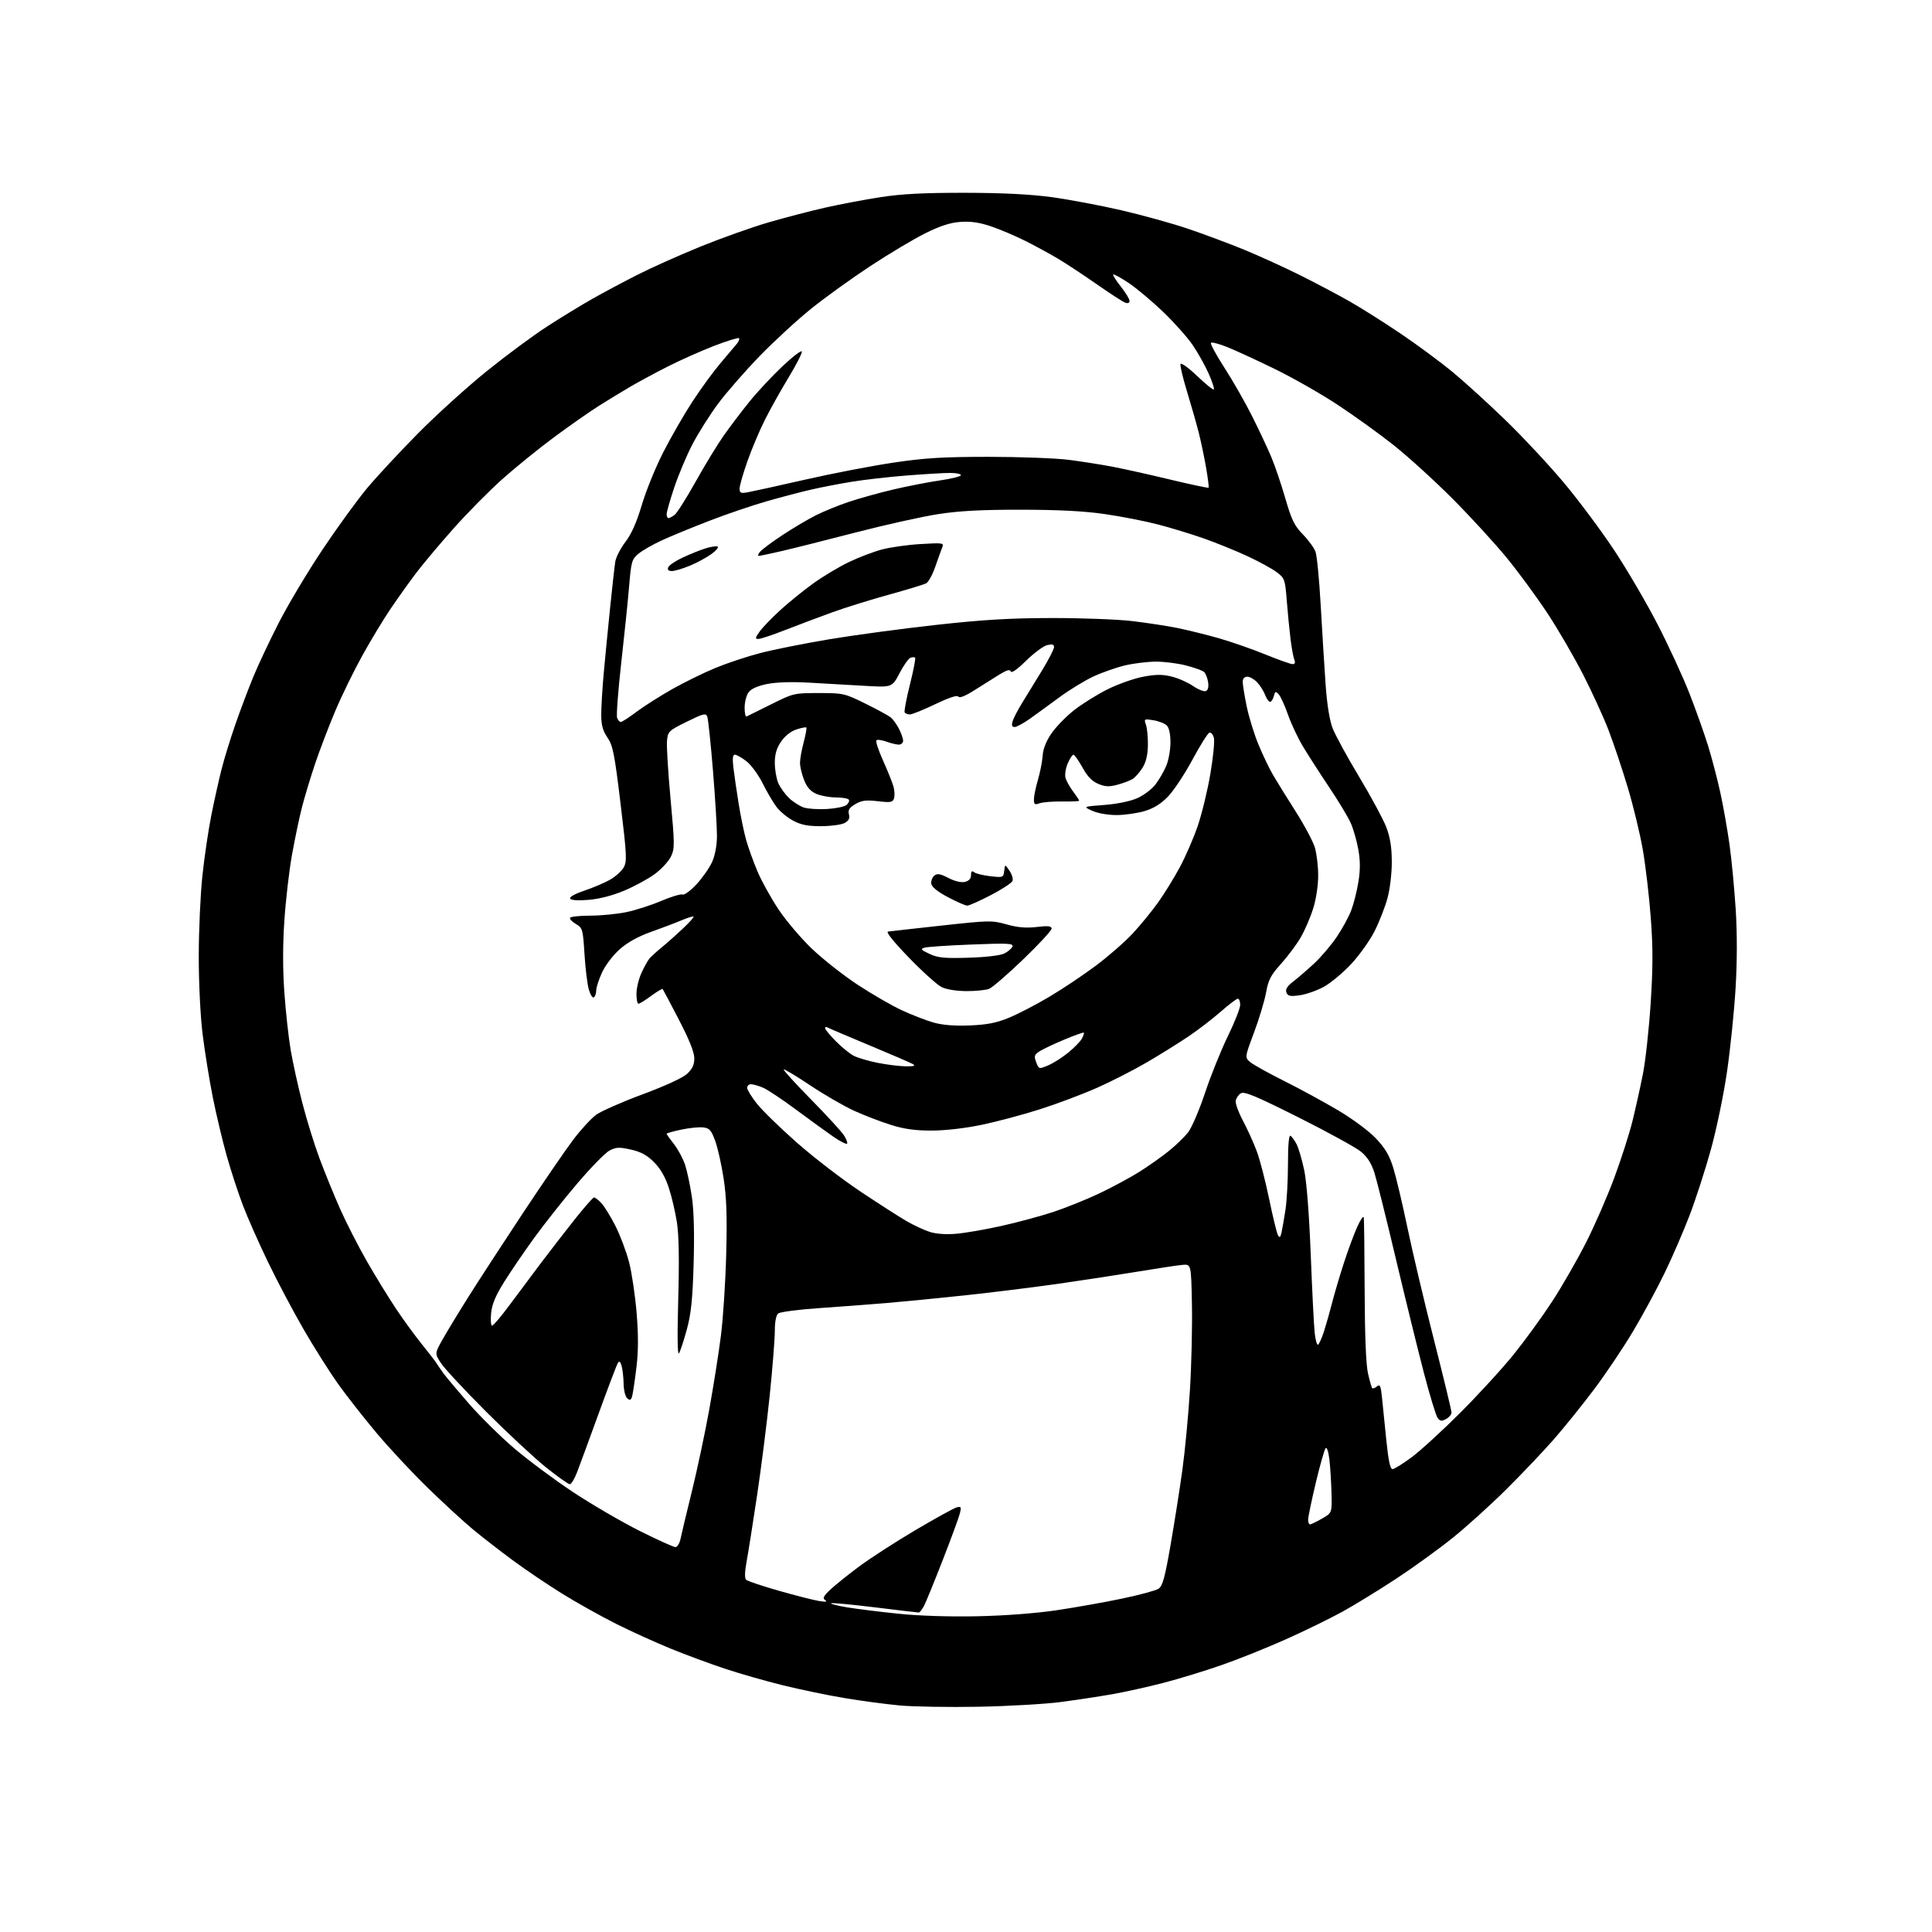 <?xml version="1.0" encoding="UTF-8" standalone="no"?>
<svg 
  version="1.1" 
  xmlns="http://www.w3.org/2000/svg" 
  xmlns:xlink="http://www.w3.org/1999/xlink" 
  xmlns:svg="http://www.w3.org/2000/svg"
  xmlns:rdf="http://www.w3.org/1999/02/22-rdf-syntax-ns#"
  xmlns:cc="http://creativecommons.org/ns#"
  xmlns:dc="http://purl.org/dc/elements/1.1/"
  viewBox="0 0 768 768"
  width="768"
  height="768"
>
<style>svg {background-color: white; }</style>"
<path stroke="none" fill="black" fill-rule="evenodd" d="M389.00,678.46C377.18,678.68 363.00,678.45 357.50,677.93C352.00,677.42 342.12,676.09 335.54,674.98C328.96,673.88 318.00,671.60 311.18,669.92C304.36,668.24 293.99,665.28 288.14,663.33C282.29,661.39 272.62,657.81 266.66,655.38C260.69,652.95 250.94,648.52 244.99,645.54C239.04,642.56 229.43,637.19 223.65,633.62C217.87,630.04 208.94,624.02 203.82,620.23C198.69,616.44 191.57,610.92 188.00,607.96C184.43,605.00 176.39,597.61 170.14,591.54C163.90,585.47 154.64,575.55 149.57,569.50C144.50,563.45 137.63,554.67 134.30,550.00C130.98,545.33 124.87,535.65 120.73,528.50C116.59,521.35 110.23,509.34 106.59,501.80C102.95,494.27 98.44,484.09 96.57,479.17C94.69,474.26 91.78,465.35 90.10,459.37C88.42,453.39 85.92,442.88 84.55,436.00C83.19,429.12 81.38,417.89 80.53,411.03C79.65,403.87 79.00,390.67 79.01,380.03C79.02,369.84 79.67,355.43 80.47,348.00C81.26,340.57 82.86,329.77 84.02,324.00C85.17,318.23 86.99,310.07 88.05,305.88C89.11,301.69 91.58,293.64 93.55,287.99C95.52,282.33 98.72,273.84 100.67,269.10C102.61,264.37 107.19,254.65 110.85,247.50C114.51,240.35 122.31,227.30 128.18,218.50C134.06,209.70 142.07,198.68 145.98,194.00C149.89,189.32 159.03,179.50 166.29,172.16C173.56,164.82 185.80,153.74 193.50,147.53C201.20,141.31 212.00,133.32 217.50,129.77C223.00,126.21 231.10,121.27 235.50,118.78C239.90,116.28 248.00,111.97 253.50,109.18C259.00,106.39 270.25,101.36 278.50,98.00C286.75,94.65 298.88,90.33 305.45,88.42C312.03,86.50 322.24,83.84 328.15,82.51C334.06,81.18 343.98,79.30 350.20,78.35C358.44,77.08 367.46,76.62 383.50,76.64C398.42,76.66 409.52,77.22 418.00,78.36C424.88,79.30 437.32,81.64 445.65,83.56C453.99,85.49 465.91,88.79 472.15,90.90C478.39,93.00 488.51,96.78 494.63,99.29C500.75,101.81 510.88,106.43 517.13,109.56C523.38,112.69 532.10,117.30 536.50,119.81C540.90,122.31 549.90,127.99 556.50,132.43C563.10,136.87 572.55,143.85 577.50,147.94C582.45,152.04 592.08,160.82 598.90,167.45C605.72,174.08 616.01,185.12 621.76,192.00C627.52,198.88 636.42,210.82 641.55,218.54C646.67,226.26 654.46,239.54 658.84,248.04C663.23,256.54 668.93,268.90 671.52,275.50C674.11,282.10 677.48,291.58 679.02,296.57C680.56,301.55 682.76,310.00 683.91,315.33C685.07,320.66 686.69,329.88 687.52,335.81C688.35,341.75 689.45,353.32 689.97,361.53C690.58,371.17 690.56,382.30 689.91,392.98C689.36,402.06 687.84,416.93 686.52,426.00C685.20,435.07 682.31,449.02 680.09,457.00C677.88,464.98 674.09,476.68 671.68,483.00C669.27,489.32 664.79,499.68 661.73,506.00C658.67,512.33 652.98,522.83 649.08,529.36C645.19,535.88 638.23,546.23 633.62,552.36C629.01,558.48 621.85,567.38 617.70,572.12C613.55,576.86 605.06,585.80 598.83,591.99C592.60,598.18 583.00,606.87 577.50,611.29C572.00,615.72 561.88,623.05 555.00,627.57C548.12,632.09 538.45,638.02 533.50,640.75C528.55,643.47 518.42,648.41 511.00,651.72C503.57,655.04 492.17,659.61 485.65,661.88C479.13,664.16 468.69,667.35 462.43,668.98C456.18,670.60 446.89,672.65 441.78,673.54C436.68,674.43 427.55,675.80 421.50,676.60C415.45,677.39 400.82,678.23 389.00,678.46zM388.50,642.49C399.44,642.26 411.83,641.32 420.07,640.09C427.54,638.98 439.24,636.90 446.07,635.46C452.91,634.03 459.40,632.28 460.50,631.57C462.13,630.52 463.02,627.33 465.28,614.39C466.80,605.65 468.92,592.20 469.99,584.50C471.05,576.80 472.42,562.40 473.02,552.50C473.63,542.60 473.98,527.30 473.81,518.50C473.50,502.50 473.50,502.50 470.00,502.81C468.07,502.98 459.98,504.21 452.00,505.53C444.02,506.85 429.62,509.05 420.00,510.42C410.38,511.78 393.95,513.81 383.50,514.93C373.05,516.04 359.10,517.41 352.50,517.97C345.90,518.52 333.79,519.44 325.59,520.00C317.39,520.56 310.08,521.52 309.34,522.13C308.50,522.83 308.00,525.43 308.00,529.11C308.00,532.34 307.09,543.87 305.97,554.74C304.85,565.61 302.59,583.50 300.94,594.50C299.30,605.50 297.42,617.32 296.78,620.76C296.05,624.68 295.97,627.37 296.56,627.96C297.08,628.48 302.90,630.44 309.50,632.32C316.10,634.21 323.30,636.04 325.50,636.41C328.20,636.86 329.03,636.76 328.06,636.11C326.89,635.33 327.27,634.55 330.06,631.91C331.95,630.13 337.09,626.00 341.48,622.73C345.87,619.46 355.94,612.95 363.87,608.26C371.80,603.58 379.19,599.50 380.29,599.21C382.06,598.75 382.21,599.02 381.57,601.59C381.17,603.19 378.13,611.48 374.81,620.00C371.49,628.52 368.14,636.74 367.36,638.25C366.58,639.76 365.62,641.00 365.22,641.00C364.83,641.00 356.92,640.07 347.65,638.93C338.39,637.79 330.60,637.07 330.34,637.33C330.08,637.59 332.94,638.31 336.68,638.94C340.43,639.56 349.57,640.70 357.00,641.47C365.32,642.33 377.40,642.72 388.50,642.49zM268.49,615.00C269.23,615.00 270.14,613.54 270.51,611.75C270.87,609.96 272.91,601.44 275.04,592.81C277.16,584.18 280.27,569.56 281.94,560.31C283.61,551.06 285.70,537.88 286.57,531.00C287.45,524.12 288.40,509.50 288.68,498.50C289.07,483.38 288.81,476.05 287.65,468.45C286.80,462.92 285.29,456.17 284.28,453.45C282.72,449.23 282.02,448.45 279.50,448.16C277.87,447.98 273.95,448.37 270.77,449.05C267.60,449.72 265.00,450.46 265.00,450.70C265.00,450.93 266.31,452.78 267.91,454.81C269.51,456.84 271.50,460.54 272.33,463.03C273.15,465.52 274.37,471.30 275.04,475.88C275.84,481.30 276.07,490.55 275.73,502.35C275.31,516.62 274.73,522.20 273.03,528.46C271.84,532.84 270.43,537.12 269.91,537.96C269.31,538.94 269.20,531.15 269.61,516.50C270.04,501.02 269.88,491.05 269.10,486.00C268.47,481.88 267.01,475.63 265.85,472.13C264.44,467.84 262.52,464.52 259.97,461.97C257.18,459.18 254.77,457.87 250.77,456.97C246.17,455.94 244.91,456.00 242.33,457.33C240.67,458.19 234.85,464.13 229.40,470.54C223.96,476.94 216.21,486.73 212.19,492.30C208.17,497.86 202.81,505.73 200.29,509.79C196.94,515.16 195.56,518.50 195.22,522.08C194.96,524.79 195.14,526.99 195.62,526.98C196.11,526.97 199.20,523.31 202.50,518.85C205.80,514.39 211.43,506.86 215.00,502.12C218.58,497.38 224.63,489.56 228.44,484.75C232.26,479.94 235.73,476.00 236.15,476.00C236.58,476.00 237.88,477.01 239.05,478.25C240.22,479.49 242.75,483.59 244.66,487.36C246.57,491.14 249.02,497.66 250.10,501.86C251.17,506.06 252.51,515.12 253.07,521.98C253.79,530.76 253.77,537.14 253.00,543.48C252.40,548.44 251.65,553.52 251.34,554.78C250.89,556.58 250.48,556.82 249.38,555.90C248.60,555.26 247.96,552.74 247.90,550.13C247.85,547.58 247.49,544.38 247.11,543.01C246.60,541.18 246.20,540.87 245.59,541.85C245.14,542.59 241.72,551.58 237.99,561.84C234.27,572.10 230.40,582.64 229.39,585.25C228.39,587.86 227.09,590.00 226.50,590.00C225.91,590.00 221.67,586.99 217.07,583.32C212.48,579.64 201.80,569.71 193.33,561.25C184.87,552.79 176.78,544.11 175.36,541.96C172.77,538.06 172.77,538.06 176.03,532.28C177.82,529.10 182.49,521.42 186.40,515.22C190.30,509.02 199.94,494.21 207.82,482.30C215.70,470.40 224.67,457.31 227.76,453.20C230.84,449.10 235.01,444.57 237.01,443.12C239.02,441.68 247.33,438.02 255.48,435.00C264.43,431.68 271.43,428.45 273.15,426.85C275.24,424.90 276.00,423.26 276.00,420.67C276.00,418.30 273.98,413.26 269.86,405.32C266.48,398.82 263.58,393.33 263.41,393.13C263.23,392.93 261.18,394.16 258.85,395.88C256.52,397.60 254.24,399.00 253.80,399.00C253.36,399.00 253.00,397.24 253.00,395.08C253.00,392.93 253.88,389.22 254.95,386.83C256.03,384.45 257.49,381.82 258.20,380.99C258.92,380.17 261.07,378.20 263.00,376.63C264.93,375.06 268.66,371.75 271.30,369.27C273.94,366.80 275.92,364.59 275.71,364.37C275.49,364.15 273.33,364.82 270.90,365.84C268.48,366.87 263.03,368.94 258.79,370.44C253.73,372.24 249.48,374.58 246.40,377.30C243.78,379.60 240.68,383.65 239.37,386.46C238.08,389.23 237.02,392.49 237.01,393.69C237.00,394.90 236.57,396.15 236.05,396.47C235.53,396.79 234.63,395.35 234.05,393.28C233.46,391.20 232.69,384.87 232.34,379.22C231.72,369.32 231.59,368.87 228.90,367.28C227.36,366.38 226.34,365.27 226.61,364.82C226.89,364.37 230.58,363.99 234.81,363.98C239.04,363.97 245.48,363.33 249.12,362.56C252.76,361.79 258.95,359.79 262.88,358.12C266.82,356.44 270.63,355.30 271.35,355.58C272.07,355.86 274.58,354.01 276.91,351.48C279.24,348.95 282.01,344.99 283.05,342.69C284.22,340.12 284.97,336.17 285.00,332.50C285.03,329.20 284.32,317.50 283.43,306.50C282.53,295.50 281.51,285.76 281.15,284.85C280.58,283.40 279.55,283.66 273.00,286.90C265.74,290.49 265.49,290.74 265.14,294.56C264.95,296.73 265.59,307.17 266.57,317.77C268.22,335.70 268.23,337.29 266.71,340.49C265.80,342.38 262.91,345.51 260.28,347.45C257.65,349.38 252.20,352.35 248.16,354.04C243.57,355.98 238.29,357.34 234.05,357.70C229.80,358.06 227.04,357.88 226.63,357.22C226.25,356.59 228.51,355.32 232.24,354.07C235.68,352.91 240.29,350.96 242.47,349.72C244.65,348.48 247.11,346.27 247.93,344.81C249.28,342.41 249.16,339.94 246.68,319.48C244.28,299.59 243.64,296.37 241.47,293.18C239.58,290.39 239.00,288.24 239.00,284.02C239.00,280.98 239.45,273.55 240.00,267.50C240.55,261.45 241.69,249.75 242.54,241.50C243.38,233.25 244.30,225.05 244.58,223.27C244.86,221.50 246.67,217.97 248.61,215.43C251.02,212.27 253.09,207.59 255.15,200.67C256.80,195.09 260.66,185.64 263.71,179.67C266.77,173.70 271.96,164.69 275.24,159.66C278.53,154.62 283.50,147.80 286.29,144.50C289.08,141.20 292.03,137.71 292.84,136.74C293.66,135.78 294.07,134.74 293.77,134.44C293.47,134.13 289.01,135.51 283.86,137.49C278.71,139.48 270.45,143.16 265.50,145.67C260.55,148.18 253.80,151.82 250.50,153.76C247.20,155.69 241.57,159.12 238.00,161.37C234.43,163.63 226.52,169.16 220.43,173.66C214.35,178.16 205.07,185.67 199.81,190.35C194.55,195.03 185.73,203.95 180.20,210.18C174.67,216.41 167.94,224.43 165.25,228.00C162.56,231.57 158.06,237.88 155.27,242.00C152.47,246.12 147.44,254.45 144.09,260.49C140.73,266.54 135.89,276.44 133.33,282.49C130.76,288.55 127.15,298.00 125.29,303.50C123.44,309.00 121.06,316.88 120.01,321.00C118.96,325.12 117.18,333.61 116.06,339.85C114.94,346.10 113.58,357.84 113.04,365.94C112.38,375.66 112.38,385.40 113.04,394.59C113.58,402.24 114.72,412.55 115.57,417.50C116.41,422.45 118.49,431.90 120.20,438.50C121.90,445.10 124.97,455.00 127.02,460.50C129.07,466.00 132.74,475.00 135.17,480.50C137.61,486.00 142.44,495.45 145.91,501.50C149.38,507.55 154.64,516.10 157.59,520.50C160.54,524.90 165.10,531.15 167.73,534.39C170.35,537.63 172.95,541.00 173.50,541.88C174.05,542.76 175.32,544.61 176.33,545.99C177.34,547.37 181.84,552.72 186.33,557.89C190.82,563.05 198.94,571.07 204.38,575.71C209.81,580.35 220.32,588.17 227.74,593.09C235.17,598.01 247.07,604.95 254.19,608.52C261.31,612.08 267.74,615.00 268.49,615.00zM520.75,605.98C521.16,605.97 523.30,604.94 525.50,603.68C529.50,601.39 529.50,601.39 529.29,593.44C529.17,589.07 528.80,583.09 528.45,580.14C528.11,577.18 527.45,575.16 526.98,575.64C526.51,576.11 524.75,582.29 523.06,589.36C521.38,596.43 520.00,603.07 520.00,604.11C520.00,605.15 520.34,605.99 520.75,605.98zM553.53,584.00C554.23,584.00 557.66,581.88 561.15,579.28C564.64,576.69 573.37,568.70 580.54,561.53C587.72,554.36 597.27,543.92 601.78,538.33C606.29,532.73 613.15,523.28 617.03,517.33C620.91,511.37 626.94,500.88 630.44,494.00C633.93,487.12 639.03,475.43 641.77,468.00C644.52,460.57 647.76,450.45 648.97,445.50C650.19,440.55 652.03,432.23 653.07,427.00C654.10,421.77 655.50,409.11 656.16,398.85C657.09,384.55 657.10,376.63 656.21,364.85C655.58,356.41 654.17,344.32 653.08,338.00C652.00,331.68 649.28,320.43 647.05,313.00C644.82,305.57 641.35,295.24 639.34,290.04C637.33,284.83 632.79,274.93 629.25,268.04C625.72,261.14 619.43,250.32 615.28,244.00C611.13,237.68 603.87,227.78 599.16,222.00C594.45,216.22 584.72,205.60 577.55,198.39C570.37,191.18 559.77,181.53 554.00,176.96C548.23,172.38 538.10,165.09 531.50,160.76C524.90,156.43 513.65,150.03 506.50,146.55C499.35,143.07 490.92,139.19 487.76,137.93C484.61,136.67 481.74,135.93 481.38,136.28C481.03,136.63 483.45,141.10 486.75,146.21C490.05,151.32 495.01,160.00 497.76,165.50C500.51,171.00 503.94,178.28 505.36,181.68C506.79,185.07 509.30,192.46 510.93,198.08C513.42,206.68 514.54,208.97 517.89,212.41C520.09,214.66 522.35,217.75 522.92,219.27C523.50,220.79 524.44,230.47 525.01,240.77C525.59,251.07 526.46,265.13 526.94,272.01C527.51,280.08 528.51,286.28 529.75,289.51C530.81,292.25 535.55,300.95 540.30,308.83C545.04,316.72 549.89,325.72 551.08,328.83C552.62,332.88 553.24,336.78 553.26,342.50C553.28,347.01 552.55,353.30 551.58,356.91C550.63,360.44 548.32,366.38 546.44,370.11C544.56,373.85 540.35,379.76 537.08,383.25C533.81,386.75 528.91,390.82 526.18,392.31C523.45,393.79 519.15,395.29 516.63,395.64C512.83,396.16 511.92,395.97 511.37,394.52C510.89,393.28 511.67,392.04 514.10,390.16C515.97,388.71 519.70,385.50 522.38,383.02C525.06,380.53 529.07,375.82 531.30,372.55C533.52,369.28 536.15,364.48 537.14,361.87C538.13,359.27 539.42,354.15 540.00,350.50C540.76,345.73 540.75,342.11 539.95,337.68C539.34,334.28 538.00,329.58 536.97,327.24C535.95,324.90 532.02,318.37 528.24,312.74C524.47,307.11 519.77,299.80 517.81,296.50C515.84,293.20 513.21,287.57 511.96,284.00C510.71,280.43 509.07,276.83 508.31,276.01C507.11,274.70 506.87,274.79 506.35,276.76C506.03,277.99 505.36,279.00 504.86,279.00C504.36,279.00 503.48,277.76 502.91,276.25C502.34,274.74 500.92,272.49 499.76,271.25C498.60,270.01 496.83,269.00 495.83,269.00C494.65,269.00 494.00,269.73 494.00,271.04C494.00,272.17 494.71,276.55 495.58,280.79C496.46,285.03 498.56,291.88 500.27,296.00C501.98,300.12 504.61,305.61 506.12,308.18C507.63,310.76 511.67,317.27 515.10,322.66C518.53,328.04 521.93,334.44 522.67,336.88C523.40,339.32 524.00,344.35 524.00,348.05C524.00,351.98 523.17,357.44 522.01,361.14C520.92,364.64 518.70,369.79 517.08,372.59C515.46,375.40 511.94,380.12 509.26,383.09C505.16,387.63 504.20,389.46 503.29,394.51C502.70,397.82 500.53,405.00 498.49,410.46C494.77,420.39 494.77,420.39 497.13,422.31C498.44,423.37 504.45,426.70 510.50,429.72C516.55,432.74 526.13,437.95 531.80,441.30C537.74,444.83 544.15,449.58 546.96,452.55C550.65,456.46 552.32,459.29 553.87,464.31C554.99,467.95 557.54,478.71 559.52,488.22C561.50,497.72 566.25,517.78 570.06,532.78C573.88,547.78 577.00,560.71 577.00,561.49C577.00,562.28 576.02,563.45 574.83,564.09C573.06,565.04 572.44,564.95 571.46,563.62C570.81,562.72 568.36,554.68 566.02,545.74C563.69,536.81 558.68,516.45 554.90,500.50C551.12,484.55 547.28,469.11 546.36,466.20C545.21,462.54 543.57,459.95 541.10,457.88C539.12,456.22 527.93,450.07 516.22,444.20C499.03,435.59 494.62,433.75 493.22,434.62C492.28,435.22 491.37,436.57 491.21,437.63C491.05,438.70 492.34,442.24 494.09,445.50C495.83,448.77 498.28,454.17 499.53,457.49C500.79,460.82 503.01,469.37 504.48,476.49C505.95,483.61 507.53,490.12 507.99,490.96C508.67,492.17 508.96,491.97 509.41,489.99C509.73,488.62 510.43,484.57 510.98,481.00C511.53,477.43 511.99,469.19 511.99,462.69C512.00,455.02 512.35,451.10 513.01,451.50C513.56,451.85 514.65,453.35 515.42,454.85C516.19,456.34 517.54,460.93 518.42,465.03C519.40,469.66 520.39,482.38 521.03,498.50C521.59,512.80 522.29,526.87 522.60,529.76C522.90,532.66 523.51,534.80 523.95,534.53C524.40,534.25 525.45,531.89 526.30,529.27C527.15,526.64 528.59,521.58 529.50,518.00C530.41,514.42 532.52,507.29 534.18,502.14C535.85,496.99 538.26,490.46 539.55,487.64C540.83,484.81 541.99,483.18 542.13,484.00C542.26,484.82 542.41,497.88 542.47,513.00C542.53,530.71 543.00,542.43 543.79,545.92C544.46,548.91 545.23,551.56 545.48,551.82C545.74,552.07 546.59,551.75 547.37,551.11C548.57,550.12 548.89,550.86 549.38,555.71C549.69,558.90 550.47,566.56 551.11,572.75C551.91,580.58 552.65,584.00 553.53,584.00zM380.00,490.45C383.57,490.16 391.65,488.77 397.95,487.36C404.25,485.96 413.47,483.48 418.43,481.86C423.40,480.23 431.71,476.90 436.90,474.44C442.09,471.98 449.29,468.10 452.92,465.82C456.54,463.54 461.78,459.83 464.58,457.58C467.37,455.34 470.83,451.99 472.28,450.15C473.72,448.31 476.76,441.22 479.04,434.38C481.32,427.54 485.39,417.43 488.09,411.91C490.79,406.39 493.00,400.78 493.00,399.44C493.00,398.10 492.58,397.00 492.06,397.00C491.54,397.00 488.50,399.30 485.31,402.11C482.11,404.93 476.35,409.35 472.50,411.95C468.65,414.55 461.23,419.18 456.00,422.24C450.77,425.30 441.81,429.88 436.09,432.42C430.36,434.96 420.21,438.78 413.52,440.91C406.84,443.05 396.45,445.83 390.44,447.09C383.84,448.48 375.93,449.40 370.50,449.42C363.90,449.44 359.56,448.85 354.23,447.19C350.23,445.95 343.62,443.41 339.55,441.56C335.49,439.70 327.61,435.15 322.06,431.44C316.51,427.73 311.77,424.89 311.54,425.13C311.30,425.37 316.18,430.72 322.38,437.03C328.58,443.34 334.47,449.75 335.46,451.28C336.46,452.81 337.02,454.32 336.71,454.63C336.39,454.94 333.97,453.71 331.32,451.89C328.67,450.07 322.00,445.24 316.50,441.15C311.00,437.06 305.05,433.10 303.28,432.35C301.51,431.61 299.37,431.00 298.53,431.00C297.69,431.00 297.00,431.63 297.00,432.41C297.00,433.19 298.74,436.02 300.87,438.72C303.00,441.41 310.17,448.40 316.80,454.24C323.43,460.09 334.86,468.86 342.18,473.74C349.51,478.62 357.74,483.90 360.47,485.47C363.20,487.05 367.25,488.93 369.47,489.66C372.01,490.49 375.91,490.79 380.00,490.45zM416.66,423.50C418.69,422.65 422.29,420.36 424.67,418.41C427.05,416.46 429.49,413.96 430.08,412.85C430.68,411.74 431.01,410.68 430.83,410.49C430.64,410.31 427.08,411.58 422.91,413.33C418.73,415.07 414.32,417.18 413.09,418.00C411.16,419.30 411.00,419.88 411.91,422.27C412.96,425.03 412.98,425.04 416.66,423.50zM360.00,423.88C363.28,423.92 364.06,423.68 362.88,422.99C361.99,422.47 354.13,419.08 345.41,415.45C336.70,411.82 329.21,408.63 328.78,408.36C328.35,408.10 328.00,408.27 328.00,408.74C328.00,409.22 329.91,411.54 332.25,413.90C334.59,416.27 337.79,418.87 339.36,419.68C340.94,420.50 345.21,421.76 348.86,422.49C352.51,423.22 357.52,423.84 360.00,423.88zM385.50,407.63C392.35,407.35 396.05,406.63 401.00,404.60C404.57,403.14 411.77,399.41 417.00,396.31C422.23,393.22 430.60,387.62 435.61,383.88C440.62,380.13 447.24,374.35 450.32,371.02C453.40,367.70 457.92,362.17 460.36,358.74C462.81,355.31 466.69,349.02 468.98,344.77C471.27,340.52 474.49,333.10 476.14,328.27C477.78,323.45 480.03,314.16 481.14,307.63C482.25,301.11 482.88,294.66 482.54,293.31C482.20,291.96 481.40,291.03 480.75,291.25C480.10,291.47 477.06,296.31 474.00,302.01C470.93,307.70 466.58,314.28 464.33,316.61C461.46,319.58 458.65,321.32 454.94,322.43C452.02,323.29 447.00,324.00 443.79,324.00C440.44,324.00 436.34,323.28 434.22,322.32C430.50,320.63 430.50,320.63 439.00,319.98C444.10,319.59 449.34,318.51 452.11,317.28C454.64,316.16 457.89,313.70 459.33,311.82C460.76,309.93 462.69,306.62 463.60,304.45C464.51,302.28 465.27,298.11 465.27,295.18C465.28,291.83 464.74,289.32 463.82,288.40C463.02,287.59 460.63,286.65 458.52,286.31C454.81,285.71 454.71,285.76 455.53,288.09C456.00,289.42 456.35,293.06 456.31,296.20C456.25,300.10 455.58,302.93 454.17,305.20C453.04,307.01 451.25,309.03 450.19,309.68C449.13,310.32 446.42,311.35 444.17,311.95C440.91,312.83 439.36,312.76 436.57,311.60C434.10,310.56 432.25,308.65 430.29,305.08C428.75,302.30 427.14,300.02 426.70,300.01C426.26,300.01 425.23,301.61 424.40,303.57C423.58,305.54 423.21,308.12 423.57,309.32C423.94,310.52 425.30,312.93 426.62,314.68C427.93,316.43 429.00,318.06 429.00,318.29C429.00,318.52 425.96,318.66 422.25,318.60C418.54,318.55 414.49,318.87 413.25,319.32C411.32,320.02 411.00,319.80 411.00,317.75C411.00,316.44 411.72,312.95 412.59,310.00C413.47,307.05 414.31,302.74 414.47,300.43C414.66,297.67 415.85,294.62 417.96,291.56C419.72,289.00 423.72,284.88 426.83,282.41C429.95,279.95 435.91,276.21 440.07,274.11C444.24,272.01 450.66,269.73 454.34,269.03C459.55,268.05 462.07,268.03 465.76,268.95C468.37,269.59 472.18,271.27 474.22,272.68C476.27,274.08 478.56,275.00 479.31,274.71C480.21,274.37 480.53,273.13 480.23,271.12C479.98,269.44 479.24,267.62 478.58,267.07C477.92,266.52 474.73,265.38 471.48,264.54C468.24,263.69 462.86,263.01 459.54,263.01C456.22,263.02 450.69,263.69 447.26,264.50C443.82,265.31 438.20,267.27 434.76,268.86C431.32,270.45 425.22,274.17 421.21,277.12C417.20,280.08 411.86,283.96 409.34,285.75C406.83,287.54 404.12,289.00 403.32,289.00C402.28,289.00 402.05,288.35 402.52,286.75C402.88,285.51 404.56,282.25 406.27,279.50C407.97,276.75 411.53,270.94 414.18,266.59C416.83,262.24 419.00,258.03 419.00,257.23C419.00,256.16 418.29,255.96 416.25,256.45C414.74,256.82 410.97,259.62 407.87,262.67C404.32,266.15 402.07,267.72 401.80,266.90C401.48,265.95 400.16,266.35 396.93,268.36C394.49,269.89 390.05,272.68 387.06,274.56C383.59,276.74 381.37,277.60 380.95,276.92C380.52,276.22 377.28,277.29 371.78,279.92C367.10,282.16 362.57,284.00 361.70,284.00C360.83,284.00 359.90,283.64 359.62,283.20C359.35,282.76 360.29,277.80 361.70,272.17C363.11,266.54 364.04,261.71 363.78,261.44C363.51,261.17 362.66,261.19 361.89,261.49C361.13,261.78 359.18,264.55 357.56,267.64C354.62,273.27 354.62,273.27 343.56,272.62C337.48,272.26 327.55,271.69 321.50,271.36C314.47,270.97 308.43,271.18 304.76,271.94C300.94,272.74 298.51,273.86 297.51,275.29C296.68,276.48 296.00,279.18 296.00,281.31C296.00,283.43 296.34,285.01 296.75,284.83C297.16,284.64 301.55,282.47 306.50,280.00C315.36,275.57 315.65,275.50 325.50,275.50C335.23,275.50 335.73,275.62 344.00,279.69C348.68,282.00 353.22,284.48 354.10,285.19C354.97,285.91 356.44,287.94 357.35,289.70C358.26,291.46 359.00,293.60 359.00,294.45C359.00,295.30 358.24,296.00 357.32,296.00C356.40,296.00 354.16,295.46 352.35,294.81C350.53,294.15 348.75,293.92 348.38,294.29C348.01,294.65 349.18,298.23 350.98,302.23C352.78,306.23 354.64,310.84 355.12,312.48C355.60,314.11 355.72,316.29 355.40,317.31C354.88,318.96 354.13,319.09 348.96,318.50C344.24,317.95 342.52,318.17 340.01,319.65C337.60,321.08 337.03,321.98 337.46,323.70C337.87,325.32 337.41,326.25 335.76,327.15C334.52,327.83 330.35,328.40 326.50,328.42C321.15,328.44 318.51,327.93 315.31,326.24C313.00,325.02 310.01,322.55 308.67,320.76C307.32,318.97 304.83,314.72 303.13,311.31C301.43,307.91 298.52,303.98 296.67,302.56C294.82,301.15 292.78,300.00 292.12,300.00C291.27,300.00 291.11,301.51 291.55,305.25C291.90,308.14 292.83,314.55 293.63,319.50C294.42,324.45 295.78,330.98 296.63,334.00C297.49,337.02 299.51,342.63 301.13,346.45C302.75,350.27 306.51,357.04 309.47,361.50C312.44,365.96 318.41,372.99 322.74,377.13C327.07,381.27 335.24,387.70 340.90,391.43C346.56,395.16 354.50,399.75 358.54,401.62C362.59,403.49 368.29,405.69 371.20,406.51C374.71,407.49 379.53,407.87 385.50,407.63zM384.18,393.98C380.16,393.96 376.23,393.33 374.31,392.38C372.55,391.51 366.70,386.25 361.31,380.68C355.23,374.40 352.07,370.46 353.00,370.32C353.82,370.19 363.41,369.12 374.30,367.93C393.28,365.85 394.35,365.83 400.17,367.47C404.55,368.70 407.87,368.98 412.12,368.49C416.72,367.95 418.00,368.10 418.02,369.15C418.03,369.89 412.96,375.38 406.77,381.33C400.57,387.29 394.46,392.58 393.18,393.08C391.91,393.59 387.86,393.99 384.18,393.98zM385.00,380.71C391.79,380.51 397.60,379.83 399.19,379.05C400.68,378.32 402.14,377.07 402.45,376.27C402.94,375.00 400.72,374.89 386.26,375.46C377.04,375.81 368.60,376.38 367.50,376.72C365.80,377.23 366.10,377.60 369.50,379.19C372.84,380.75 375.38,381.00 385.00,380.71zM384.50,360.00C383.77,360.00 380.32,358.49 376.83,356.65C372.75,354.49 370.39,352.59 370.20,351.31C370.04,350.22 370.57,348.78 371.38,348.10C372.56,347.12 373.67,347.30 377.04,349.02C379.65,350.35 382.13,350.93 383.62,350.56C385.18,350.17 386.00,349.24 386.00,347.86C386.00,346.32 386.33,346.02 387.25,346.74C387.94,347.28 390.83,347.99 393.69,348.31C398.75,348.88 398.89,348.82 399.19,346.20C399.50,343.50 399.50,343.50 401.27,346.11C402.25,347.54 402.79,349.37 402.49,350.18C402.18,350.98 398.31,353.52 393.88,355.82C389.46,358.12 385.24,360.00 384.50,360.00zM328.76,321.59C332.20,321.39 335.69,320.68 336.50,320.00C337.31,319.33 337.73,318.37 337.43,317.89C337.13,317.40 334.87,317.00 332.41,317.00C329.95,317.00 326.44,316.38 324.62,315.62C322.24,314.62 320.85,313.08 319.65,310.10C318.74,307.82 318.01,304.73 318.01,303.23C318.02,301.73 318.68,298.05 319.48,295.05C320.27,292.05 320.75,289.41 320.53,289.20C320.31,288.98 318.52,289.33 316.55,289.98C314.33,290.72 312.01,292.56 310.48,294.82C308.69,297.45 308.00,299.80 308.00,303.26C308.00,305.90 308.62,309.51 309.38,311.28C310.13,313.05 312.09,315.76 313.73,317.30C315.37,318.84 318.01,320.51 319.60,321.02C321.20,321.53 325.32,321.79 328.76,321.59zM246.79,287.00C247.26,287.00 250.08,285.17 253.07,282.93C256.06,280.70 262.42,276.65 267.22,273.94C272.01,271.23 279.72,267.45 284.34,265.54C288.96,263.63 297.01,260.95 302.23,259.60C307.45,258.24 319.77,255.78 329.61,254.13C339.45,252.48 358.52,249.91 372.00,248.42C390.79,246.34 401.51,245.71 418.00,245.68C429.82,245.66 444.23,246.20 450.00,246.88C455.77,247.56 463.88,248.80 468.00,249.63C472.12,250.47 479.55,252.30 484.50,253.71C489.45,255.13 497.76,258.02 502.96,260.14C508.16,262.26 513.05,264.00 513.82,264.00C514.75,264.00 514.98,263.42 514.51,262.25C514.12,261.29 513.44,257.57 513.00,254.00C512.56,250.43 511.89,243.55 511.51,238.73C510.85,230.37 510.67,229.85 507.59,227.50C505.82,226.15 500.57,223.27 495.93,221.11C491.29,218.95 483.45,215.77 478.50,214.03C473.55,212.29 465.36,209.79 460.30,208.48C455.24,207.16 445.79,205.31 439.30,204.37C431.11,203.17 420.93,202.64 406.00,202.62C390.30,202.60 381.40,203.07 373.00,204.36C366.68,205.33 351.82,208.64 340.00,211.70C328.18,214.77 314.90,218.10 310.50,219.11C306.10,220.13 302.11,220.96 301.63,220.98C301.15,220.99 301.37,220.26 302.12,219.35C302.87,218.45 306.85,215.48 310.96,212.76C315.07,210.04 321.02,206.51 324.17,204.91C327.33,203.32 333.29,200.88 337.42,199.50C341.55,198.11 349.55,195.89 355.21,194.56C360.87,193.24 369.21,191.61 373.75,190.96C378.29,190.31 382.00,189.37 382.00,188.88C382.00,188.40 380.04,188.00 377.65,188.00C375.25,188.00 367.49,188.46 360.40,189.02C353.30,189.58 343.45,190.70 338.50,191.52C333.55,192.33 326.35,193.72 322.50,194.61C318.65,195.49 310.77,197.56 305.00,199.20C299.23,200.84 288.88,204.36 282.00,207.02C275.12,209.67 266.57,213.19 263.00,214.84C259.43,216.49 255.25,218.88 253.73,220.17C251.17,222.33 250.90,223.27 250.09,233.00C249.61,238.78 248.19,252.55 246.94,263.60C245.70,274.66 244.96,284.45 245.31,285.35C245.65,286.26 246.32,287.00 246.79,287.00zM301.45,254.00C300.11,254.00 300.19,253.54 301.96,251.06C303.11,249.45 306.85,245.57 310.27,242.45C313.70,239.33 319.65,234.52 323.50,231.76C327.35,229.01 333.65,225.25 337.50,223.41C341.35,221.57 347.20,219.34 350.50,218.45C353.80,217.56 360.74,216.58 365.91,216.27C374.87,215.74 375.29,215.80 374.55,217.61C374.13,218.65 372.89,222.10 371.79,225.27C370.70,228.44 369.06,231.42 368.15,231.89C367.24,232.37 360.57,234.39 353.32,236.40C346.06,238.40 335.94,241.56 330.82,243.41C325.69,245.27 317.35,248.41 312.27,250.39C307.20,252.38 302.33,254.00 301.45,254.00zM267.10,227.00C265.72,227.00 265.24,226.53 265.63,225.53C265.94,224.72 268.51,222.97 271.35,221.65C274.18,220.33 278.19,218.71 280.26,218.05C282.33,217.38 284.55,217.02 285.19,217.23C285.84,217.45 284.82,218.76 282.93,220.15C281.04,221.54 277.17,223.65 274.31,224.84C271.46,226.03 268.21,227.00 267.10,227.00zM265.75,205.97C266.16,205.95 267.26,205.36 268.19,204.65C269.12,203.94 272.88,198.00 276.55,191.43C280.21,184.87 285.27,176.57 287.79,173.00C290.31,169.43 294.93,163.35 298.05,159.50C301.17,155.65 307.02,149.39 311.06,145.58C315.09,141.78 318.55,139.14 318.74,139.72C318.93,140.30 316.58,144.92 313.51,149.99C310.44,155.05 306.19,162.64 304.08,166.85C301.96,171.06 298.83,178.47 297.12,183.33C295.40,188.19 294.00,193.08 294.00,194.21C294.00,195.98 294.45,196.18 297.25,195.69C299.04,195.37 309.29,193.11 320.03,190.67C330.77,188.22 346.52,185.19 355.03,183.92C367.62,182.04 374.69,181.61 393.00,181.60C405.38,181.60 419.77,182.14 425.00,182.81C430.23,183.49 438.10,184.73 442.50,185.58C446.90,186.42 457.16,188.71 465.31,190.67C473.45,192.62 480.26,194.06 480.44,193.86C480.61,193.66 480.15,190.03 479.42,185.79C478.68,181.55 477.35,175.25 476.47,171.79C475.59,168.33 473.52,161.08 471.87,155.69C470.22,150.29 469.05,145.35 469.27,144.70C469.48,144.06 472.44,146.18 475.84,149.42C479.23,152.67 482.24,155.09 482.52,154.81C482.80,154.53 481.88,151.72 480.48,148.55C479.08,145.38 476.21,140.25 474.10,137.15C471.98,134.04 466.63,128.04 462.20,123.81C457.77,119.58 451.63,114.45 448.56,112.41C445.48,110.37 442.77,108.89 442.54,109.13C442.30,109.37 443.65,111.53 445.55,113.92C447.45,116.32 449.00,118.88 449.00,119.61C449.00,120.45 448.36,120.70 447.25,120.30C446.29,119.94 441.23,116.66 436.00,113.01C430.77,109.35 423.80,104.75 420.50,102.79C417.20,100.83 411.30,97.62 407.39,95.67C403.48,93.71 397.40,91.14 393.89,89.96C389.33,88.42 385.87,87.92 381.80,88.21C377.71,88.50 373.77,89.78 367.80,92.74C363.24,95.01 353.43,100.86 346.00,105.75C338.57,110.64 328.00,118.25 322.50,122.67C317.00,127.09 307.74,135.61 301.93,141.60C296.11,147.60 288.68,156.12 285.40,160.54C282.13,164.96 277.56,172.19 275.26,176.62C272.96,181.04 269.71,188.74 268.04,193.73C266.37,198.71 265.00,203.52 265.00,204.40C265.00,205.28 265.34,205.99 265.75,205.97z" />

</svg>